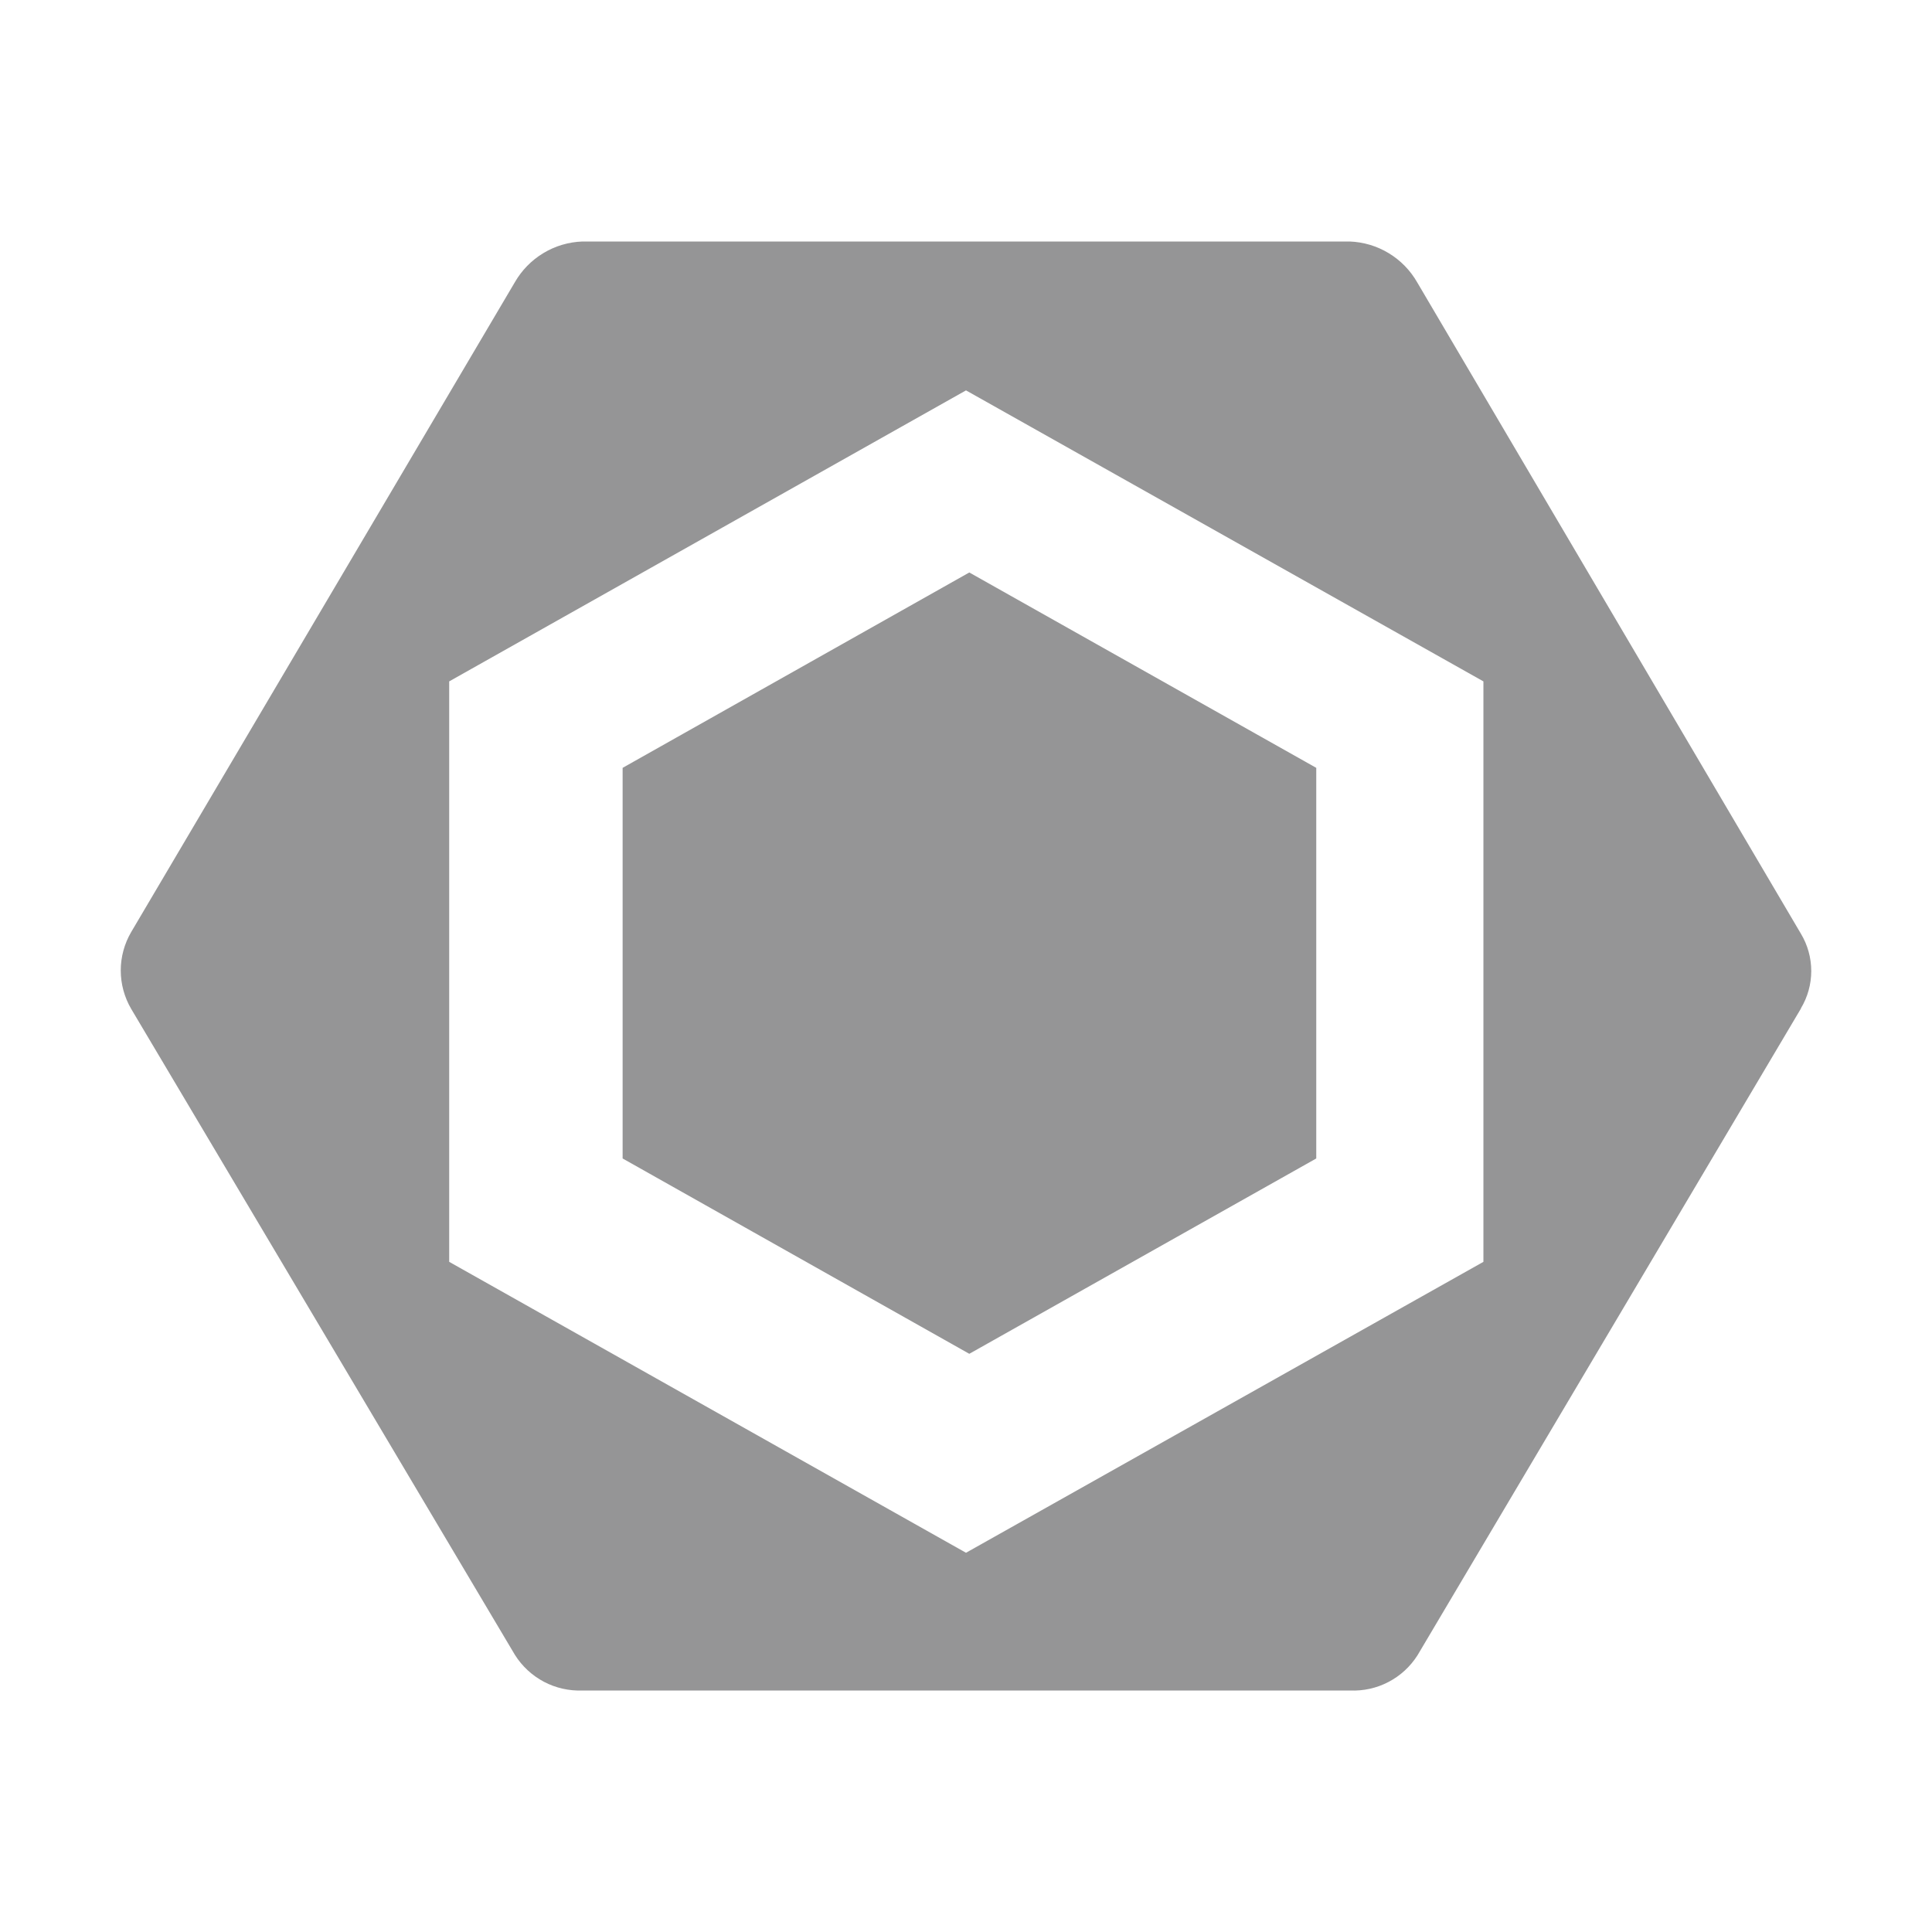 <svg width="48" height="48" viewBox="0 0 48 48" fill="none" xmlns="http://www.w3.org/2000/svg">
<path d="M44.748 25.05L35.217 41.126C35.039 41.406 34.791 41.635 34.496 41.788C34.202 41.942 33.872 42.015 33.54 42H14.47C14.138 42.013 13.807 41.938 13.513 41.783C13.219 41.627 12.97 41.397 12.793 41.115L3.259 25.065C3.09 24.776 3 24.446 3 24.111C3 23.776 3.09 23.446 3.259 23.157L12.79 7.014C12.961 6.716 13.205 6.466 13.499 6.289C13.793 6.111 14.127 6.012 14.47 6H33.534C33.877 6.013 34.211 6.113 34.504 6.291C34.798 6.469 35.041 6.719 35.211 7.017L44.742 23.196C44.911 23.476 45 23.797 45 24.125C45 24.452 44.911 24.773 44.742 25.053L44.748 25.05ZM36.855 31.35V16.929L24 9.699L11.16 16.929V31.35L24 38.578L36.855 31.35Z" fill="#959596"/>
<path d="M32.702 28.782L24.082 33.635L15.469 28.782V19.077L24.082 14.223L32.702 19.077V28.782Z" fill="#959596"/>
</svg>
